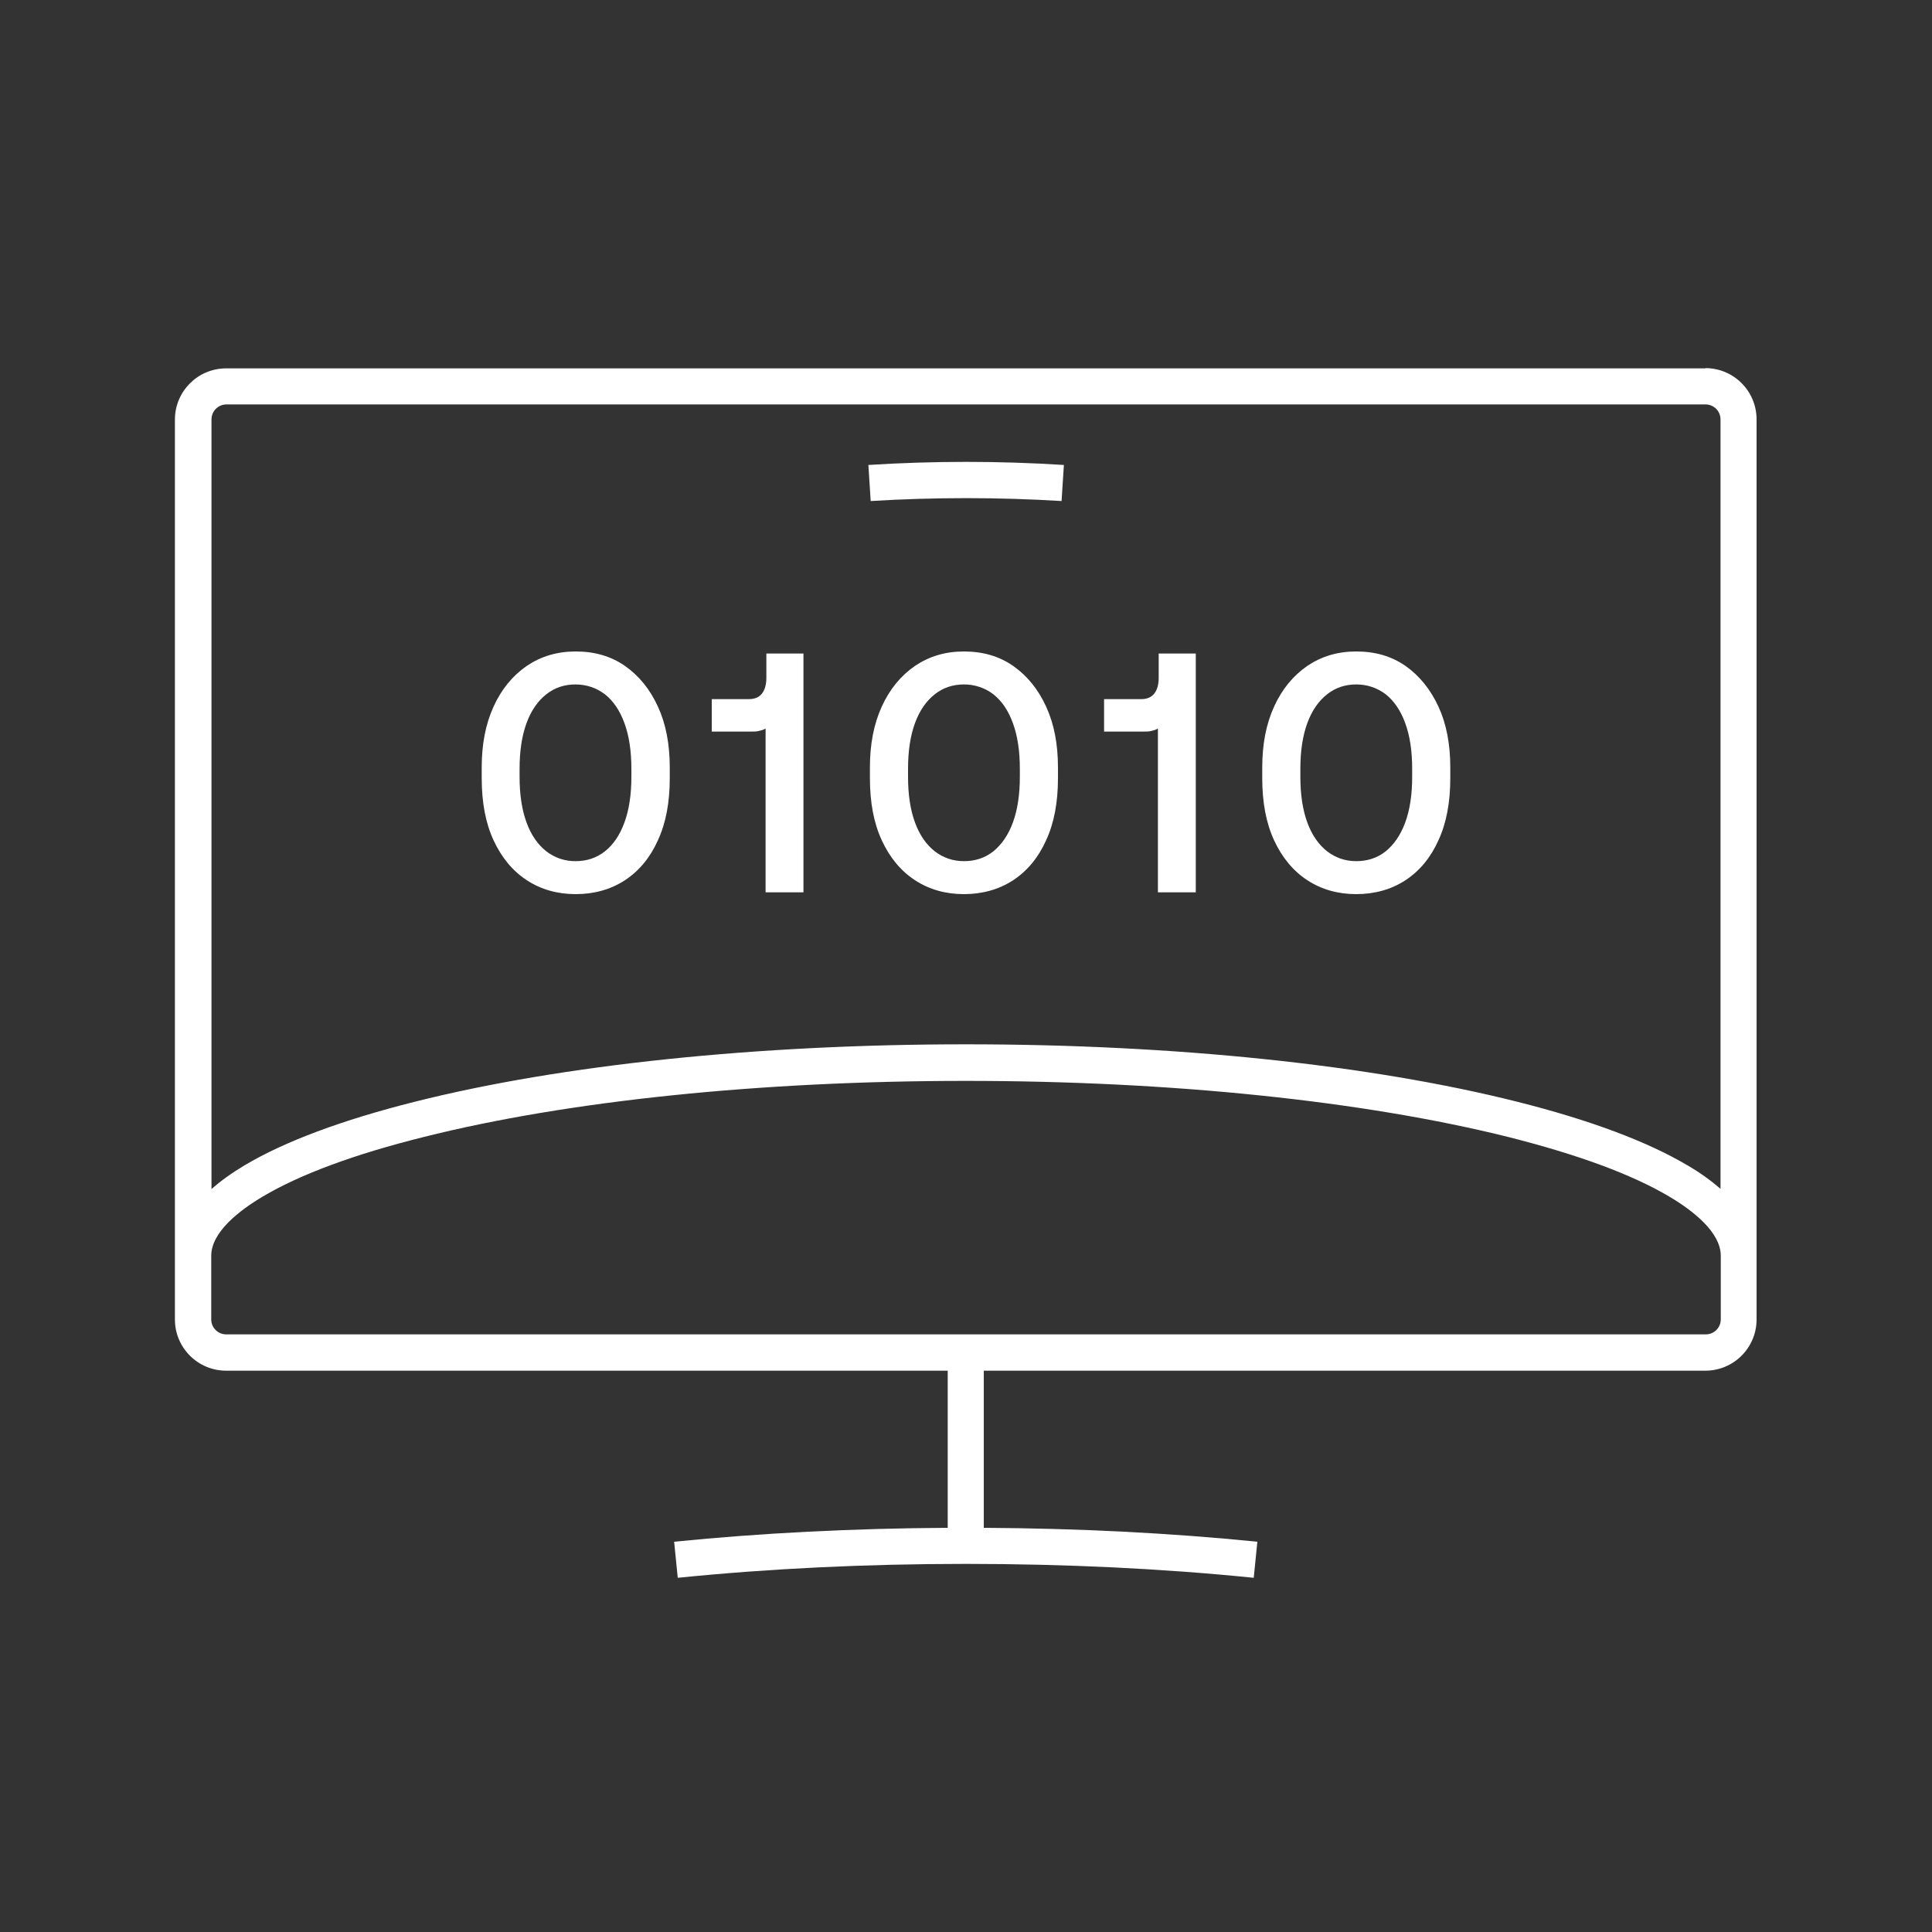 <?xml version="1.0" encoding="UTF-8"?><svg id="Layer_1" xmlns="http://www.w3.org/2000/svg" width="75" height="75" viewBox="0 0 75 75"><rect x="0" y="0" width="75" height="75" fill="#333333" stroke="none"/><path d="M66.22,14.3H8.78c-1.1,0-1.99.89-1.99,1.99v34.93c0,1.1.89,1.99,1.99,1.99h28.01v6.1c-3.66.02-7.23.2-10.62.54l.14,1.4c3.55-.36,7.31-.54,11.18-.54s7.63.18,11.18.54l.14-1.4c-3.38-.34-6.95-.52-10.62-.54v-6.1h28.01c1.1,0,1.99-.89,1.99-1.99V16.28c0-1.1-.89-1.99-1.99-1.99ZM8.78,15.7h57.43c.32,0,.58.26.58.58v29.87c-.36-.31-.78-.62-1.28-.91-1.57-.93-3.79-1.76-6.61-2.47-5.72-1.44-13.32-2.23-21.4-2.23s-15.68.79-21.4,2.23c-2.82.71-5.05,1.54-6.61,2.47-.5.3-.92.6-1.28.92v-29.88c0-.32.26-.58.58-.58ZM66.8,51.22c0,.32-.26.58-.58.58H8.78c-.32,0-.58-.26-.58-.58v-2.47c0-.92,1.09-1.76,2-2.3,1.45-.86,3.55-1.64,6.24-2.31,5.61-1.41,13.09-2.18,21.06-2.18s15.45.78,21.06,2.18c2.69.68,4.79,1.45,6.24,2.31.91.54,2,1.38,2,2.3v2.47Z" fill="#fff"/><path d="M41.21,19.45l.09-1.4c-2.52-.16-5.07-.16-7.59,0l.09,1.4c2.46-.15,4.96-.15,7.41,0Z" fill="#fff"/><path d="M29.48,28.37c.1-.02.18-.05.24-.09v6.36h1.47v-9.27h-1.44v.94c0,.25-.05.45-.16.6-.11.15-.28.23-.52.23h-1.44v1.26h1.51c.13,0,.25,0,.34-.03Z" fill="#fff"/><path d="M39.33,25.85c-.55-.38-1.18-.56-1.91-.56s-1.35.19-1.9.56c-.55.38-.98.9-1.29,1.58-.31.68-.46,1.46-.46,2.36v.42c0,.94.15,1.74.46,2.41.31.67.74,1.19,1.29,1.55.55.36,1.19.54,1.9.54s1.36-.18,1.91-.54c.55-.36.98-.88,1.28-1.55.31-.67.46-1.47.46-2.41v-.42c0-.9-.15-1.69-.46-2.36-.31-.68-.74-1.2-1.28-1.58ZM39.59,30.16c0,.69-.09,1.28-.27,1.77-.18.49-.44.86-.76,1.12-.33.26-.71.38-1.14.38s-.8-.13-1.13-.38c-.33-.26-.59-.63-.77-1.12-.18-.49-.27-1.08-.27-1.77v-.32c0-.69.09-1.28.27-1.77.18-.49.44-.86.77-1.12.33-.26.71-.38,1.13-.38s.81.13,1.14.38c.33.26.58.63.76,1.12.18.49.27,1.08.27,1.77v.32Z" fill="#fff"/><path d="M20.45,34.17c.55.36,1.19.54,1.9.54s1.36-.18,1.91-.54c.55-.36.98-.88,1.28-1.55.31-.67.46-1.47.46-2.41v-.42c0-.9-.15-1.69-.46-2.36-.31-.68-.74-1.2-1.28-1.58-.55-.38-1.18-.56-1.91-.56s-1.35.19-1.9.56c-.55.38-.98.9-1.29,1.58-.31.68-.46,1.46-.46,2.36v.42c0,.94.15,1.74.46,2.41.31.67.74,1.19,1.29,1.55ZM20.17,29.84c0-.69.09-1.28.27-1.77.18-.49.44-.86.77-1.12.33-.26.71-.38,1.13-.38s.81.13,1.14.38c.33.26.58.63.76,1.12s.27,1.08.27,1.77v.32c0,.69-.09,1.28-.27,1.77s-.43.86-.76,1.12c-.33.26-.71.38-1.14.38s-.8-.13-1.13-.38c-.33-.26-.59-.63-.77-1.12-.18-.49-.27-1.08-.27-1.77v-.32Z" fill="#fff"/><path d="M44.71,28.37c.1-.02.18-.05.24-.09v6.36h1.47v-9.27h-1.44v.94c0,.25-.05.45-.16.6-.11.15-.28.23-.52.23h-1.44v1.26h1.51c.13,0,.25,0,.34-.03Z" fill="#fff"/><path d="M50.75,34.17c.55.36,1.19.54,1.9.54s1.36-.18,1.91-.54c.55-.36.98-.88,1.28-1.55.31-.67.46-1.47.46-2.41v-.42c0-.9-.15-1.69-.46-2.36s-.74-1.2-1.28-1.58c-.55-.38-1.18-.56-1.91-.56s-1.35.19-1.9.56c-.55.38-.98.9-1.29,1.58-.31.68-.46,1.46-.46,2.36v.42c0,.94.15,1.74.46,2.41.31.67.74,1.19,1.29,1.55ZM50.48,29.84c0-.69.09-1.28.27-1.77s.44-.86.77-1.12c.33-.26.71-.38,1.13-.38s.81.13,1.14.38c.33.26.58.63.76,1.12.18.49.27,1.08.27,1.77v.32c0,.69-.09,1.28-.27,1.77-.18.49-.44.86-.76,1.12-.33.26-.71.38-1.14.38s-.8-.13-1.13-.38c-.33-.26-.59-.63-.77-1.12s-.27-1.08-.27-1.77v-.32Z" fill="#fff"/></svg>